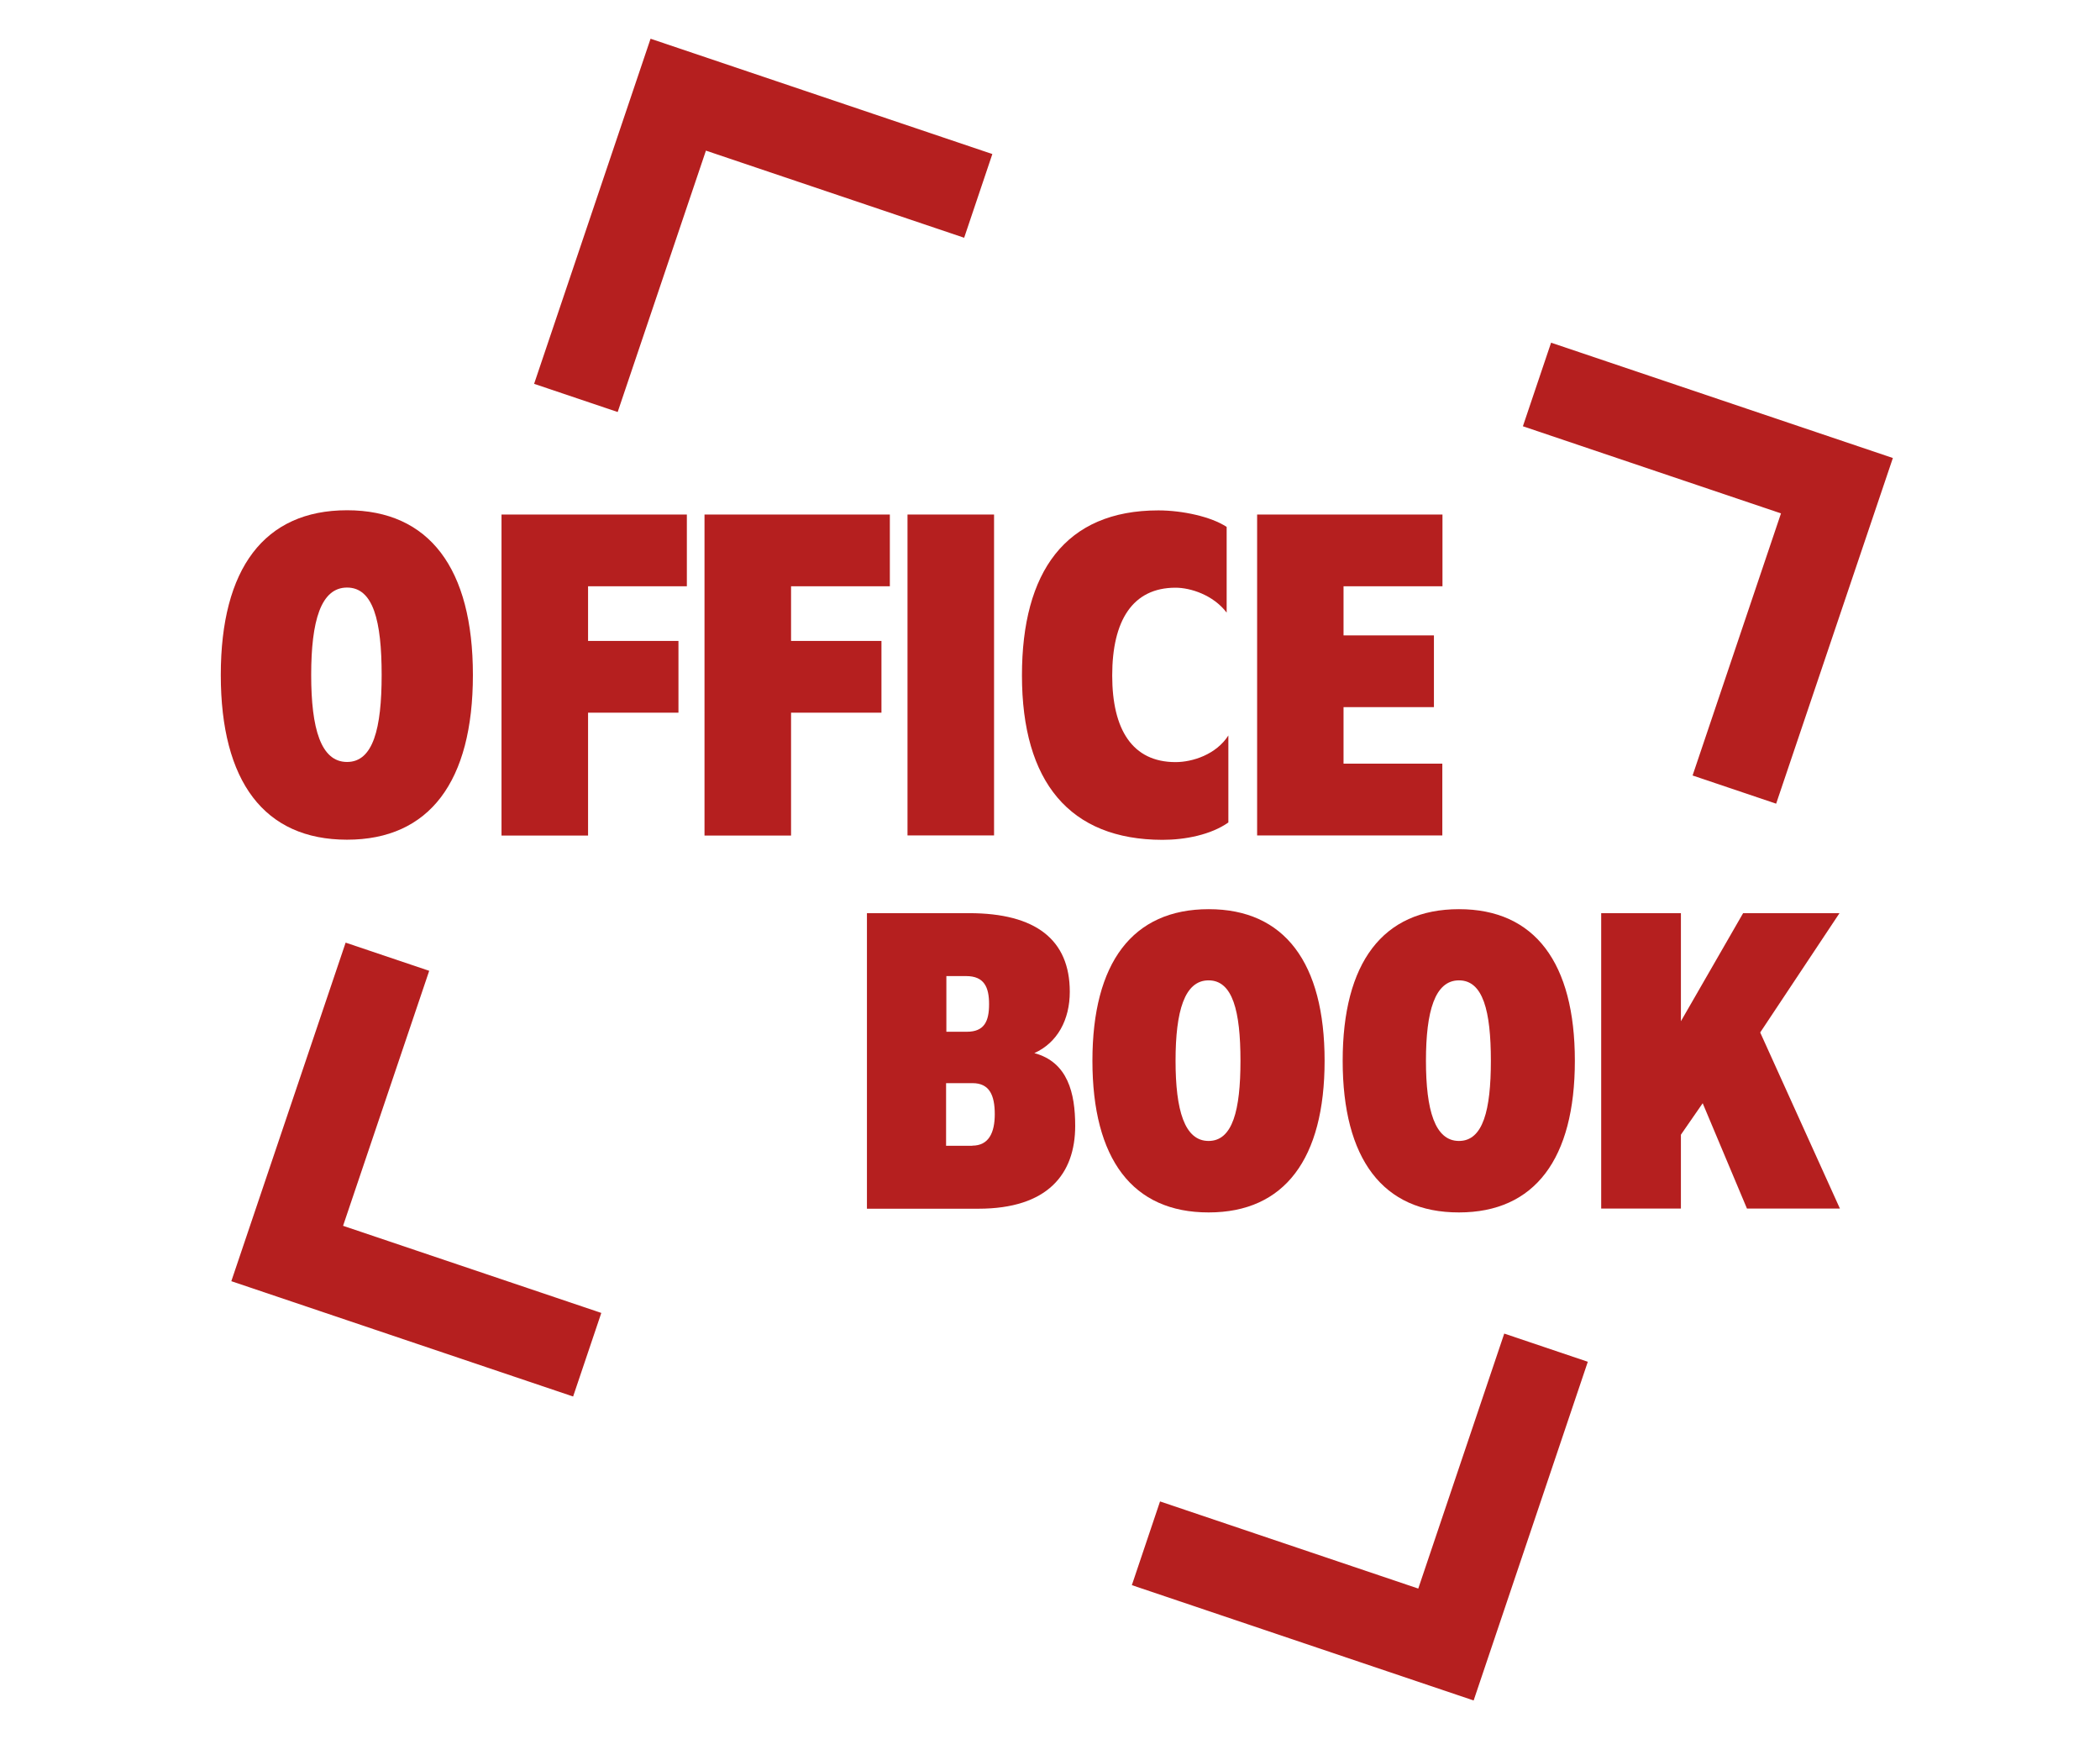 <?xml version="1.0" encoding="utf-8"?>
<!-- Generator: Adobe Illustrator 25.3.1, SVG Export Plug-In . SVG Version: 6.00 Build 0)  -->
<svg version="1.1" id="Layer_1" xmlns="http://www.w3.org/2000/svg" xmlns:xlink="http://www.w3.org/1999/xlink" x="0px" y="0px"
	 viewBox="0 0 1475.2 1221.6" style="enable-background:new 0 0 1475.2 1221.6;" xml:space="preserve">
<style type="text/css">
	.st0{fill:#B51F1F;}
</style>
<g>
	<path class="st0" d="M155.1,474.1c0-74.7,30.5-115.7,88.7-115.7c57.8,0,88.4,40.9,88.4,115.7s-30.5,115.7-88.4,115.7
		C185.6,589.8,155.1,548.9,155.1,474.1z M268.1,474.1c0-38-5.9-61.4-24.3-61.4c-18.4,0-25.2,23.4-25.2,61.4
		c0,37.7,6.8,61.1,25.2,61.1C262.1,535.2,268.1,511.8,268.1,474.1z"/>
	<path class="st0" d="M413.1,411.9v38.3h63.5v50.4h-63.5v86.3h-60.8V361.4h130.2v50.4H413.1z"/>
	<path class="st0" d="M555.7,411.9v38.3h63.5v50.4h-63.5v86.3h-60.8V361.4h130.2v50.4H555.7z"/>
	<path class="st0" d="M637.5,361.4h60.8v225.4h-60.8V361.4z"/>
	<path class="st0" d="M717.9,474.4c0-72.7,30.5-115.9,95.8-115.9c16.9,0,37.1,4.4,48,11.6v60.2c-9.5-12.5-25.5-17.5-35.9-17.5
		c-30.2,0-44.5,23.1-44.5,61.7c0,38,14.2,60.8,44.5,60.8c11.9,0,28.5-5.3,37.1-18.7v61.1c-12.2,8.6-30.2,12.2-46.3,12.2
		C751.4,589.8,717.9,549.2,717.9,474.4z"/>
	<path class="st0" d="M943.8,411.9v34.4h63.5v50.4h-63.5v39.7h69.4v50.4H883.1V361.4h130.2v50.4H943.8z"/>
</g>
<g>
	<path class="st0" d="M609,641.4h71.8c46.7,0,70.7,18.6,70.7,55.2c0,19.7-8.7,35.8-24.9,43.1c23.5,6.3,28.7,28.1,28.7,51.1
		c0,33.9-19.4,58.2-68,58.2H609V641.4z M679.2,724.7c12.3,0,15.6-7.4,15.6-19.4s-3.5-19.7-16.1-19.7h-13.9v39.1H679.2z M683,804.7
		c11.5,0,15.8-9,15.8-22.1c0-13.4-3.8-21.8-15.6-21.8h-18.6v44H683z"/>
	<path class="st0" d="M767.4,745.1c0-68.8,28.1-106.5,81.7-106.5c53.3,0,81.4,37.7,81.4,106.5c0,68.8-28.1,106.5-81.4,106.5
		C795.5,851.7,767.4,814,767.4,745.1z M871.4,745.1c0-35-5.5-56.5-22.4-56.5s-23.2,21.6-23.2,56.5c0,34.7,6.3,56.3,23.2,56.3
		S871.4,779.8,871.4,745.1z"/>
	<path class="st0" d="M943.2,745.1c0-68.8,28.1-106.5,81.7-106.5c53.3,0,81.4,37.7,81.4,106.5c0,68.8-28.1,106.5-81.4,106.5
		C971.4,851.7,943.2,814,943.2,745.1z M1047.3,745.1c0-35-5.5-56.5-22.4-56.5s-23.2,21.6-23.2,56.5c0,34.7,6.3,56.3,23.2,56.3
		S1047.3,779.8,1047.3,745.1z"/>
	<path class="st0" d="M1196.1,774.9l-15.3,22.1v51.9h-56V641.4h56v75.9l43.7-75.9h67.7l-55.7,83.8l56,123.7h-65.3L1196.1,774.9z"/>
</g>
<polygon class="st0" points="1056.7,936.7 996.3,1115.8 814.9,1054.6 795.1,1113.4 1035.2,1194.4 1115.4,956.5 "/>
<polygon class="st0" points="1089.6,240.7 1069.8,299.4 1251.1,360.6 1189,544.7 1247.7,564.5 1329.7,321.7 "/>
<polygon class="st0" points="241,861 301.5,681.9 242.8,662.1 162.5,899.9 402.6,980.9 422.4,922.2 "/>
<polygon class="st0" points="697.1,108.2 457,27.2 375.2,269.6 433.9,289.4 495.9,105.8 677.3,167 "/>
</svg>
